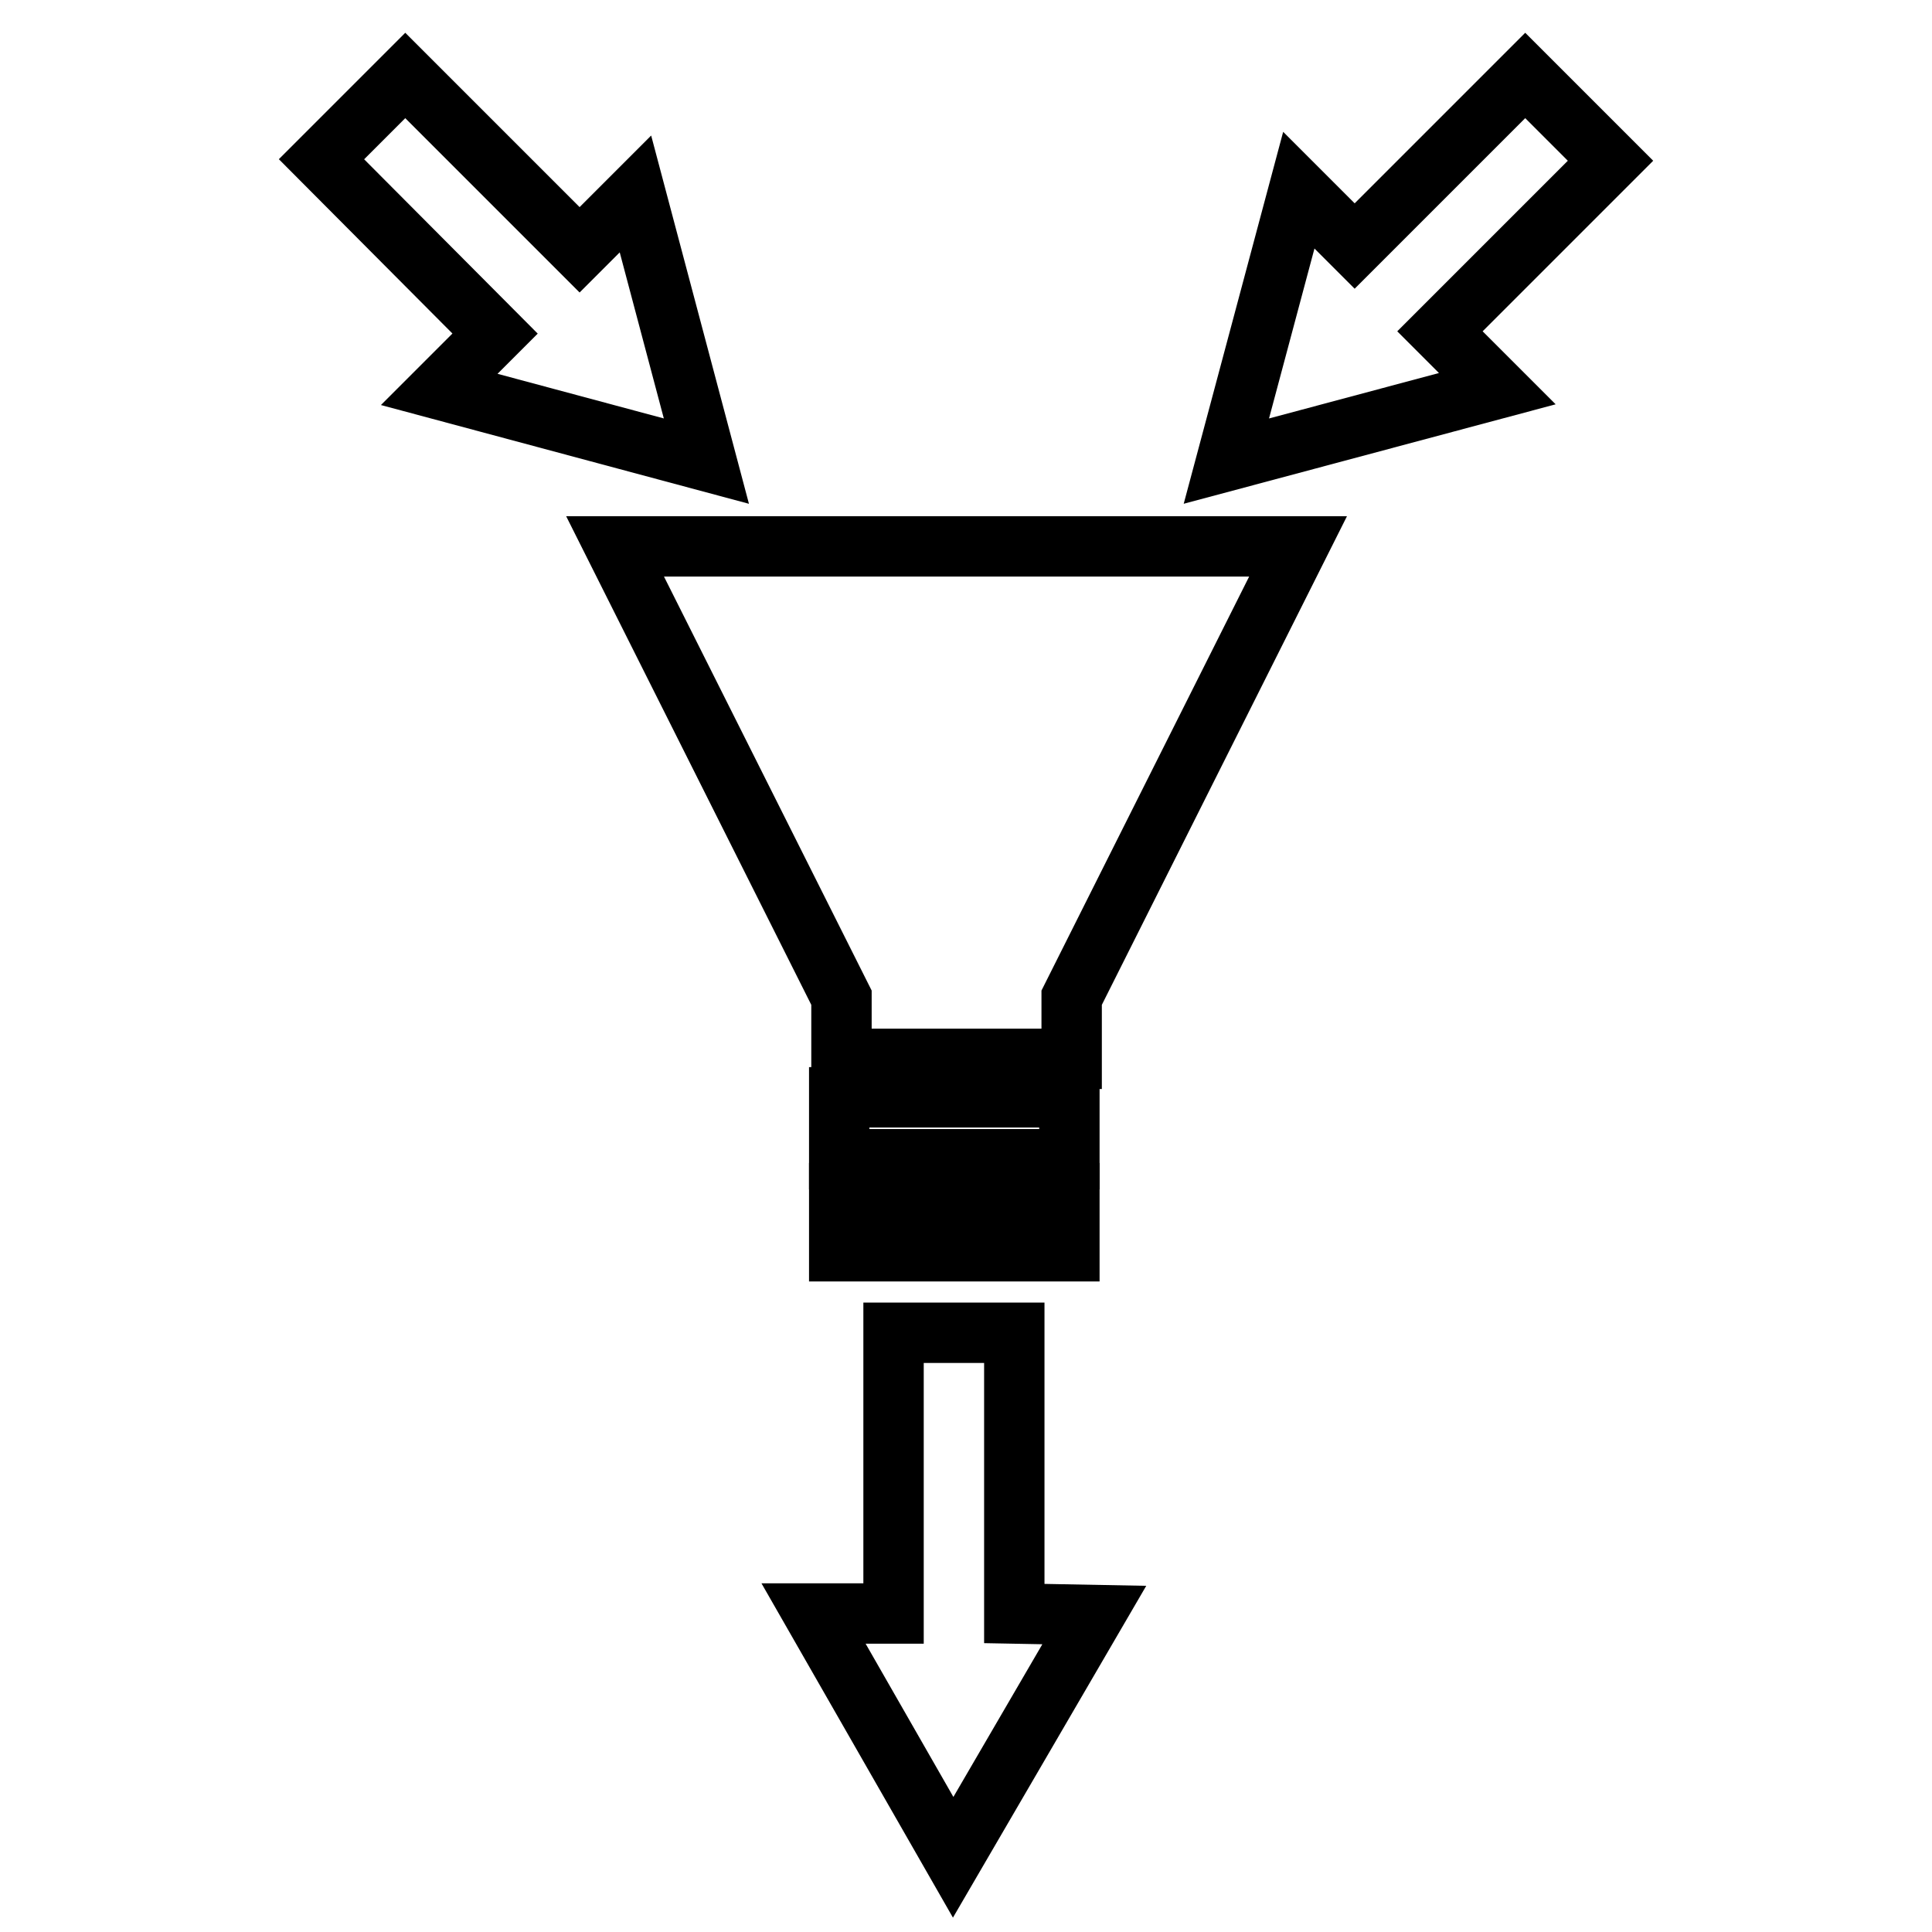 <?xml version="1.0" encoding="utf-8"?>
<!-- Svg Vector Icons : http://www.onlinewebfonts.com/icon -->
<!DOCTYPE svg PUBLIC "-//W3C//DTD SVG 1.1//EN" "http://www.w3.org/Graphics/SVG/1.1/DTD/svg11.dtd">
<svg version="1.1" xmlns="http://www.w3.org/2000/svg" xmlns:xlink="http://www.w3.org/1999/xlink" x="0px" y="0px" viewBox="0 0 256 256" enable-background="new 0 0 256 256" xml:space="preserve">
<g><g><path stroke-width="8" fill-opacity="0" stroke="#000000"  d="M111.2,145.4h30.5v8.2h-30.5V145.4z"/><path stroke-width="8" fill-opacity="0" stroke="#000000"  d="M111.2,158.1h30.5v7.7h-30.5V158.1z"/><path stroke-width="8" fill-opacity="0" stroke="#000000"  d="M81.5,72.4l30,59.8v8.1H142v-8.1l30-59.8H81.5z"/><path stroke-width="8" fill-opacity="0" stroke="#000000"  d="M93.6,61.1l-9.4-35.4l-7.4,7.4L53.7,10L42.6,21.1l23,23.1l-7.4,7.4L93.6,61.1z"/><path stroke-width="8" fill-opacity="0" stroke="#000000"  d="M213.4,21.3L202.1,10l-22.6,22.6l-7.4-7.4l-9.6,35.9l35.9-9.6l-7.6-7.6L213.4,21.3z"/><path stroke-width="8" fill-opacity="0" stroke="#000000"  d="M134.4,213.8v-37.2h-16v37.2l-10.6,0l18.5,32.3l18.7-32.1L134.4,213.8z"/></g></g>
</svg>